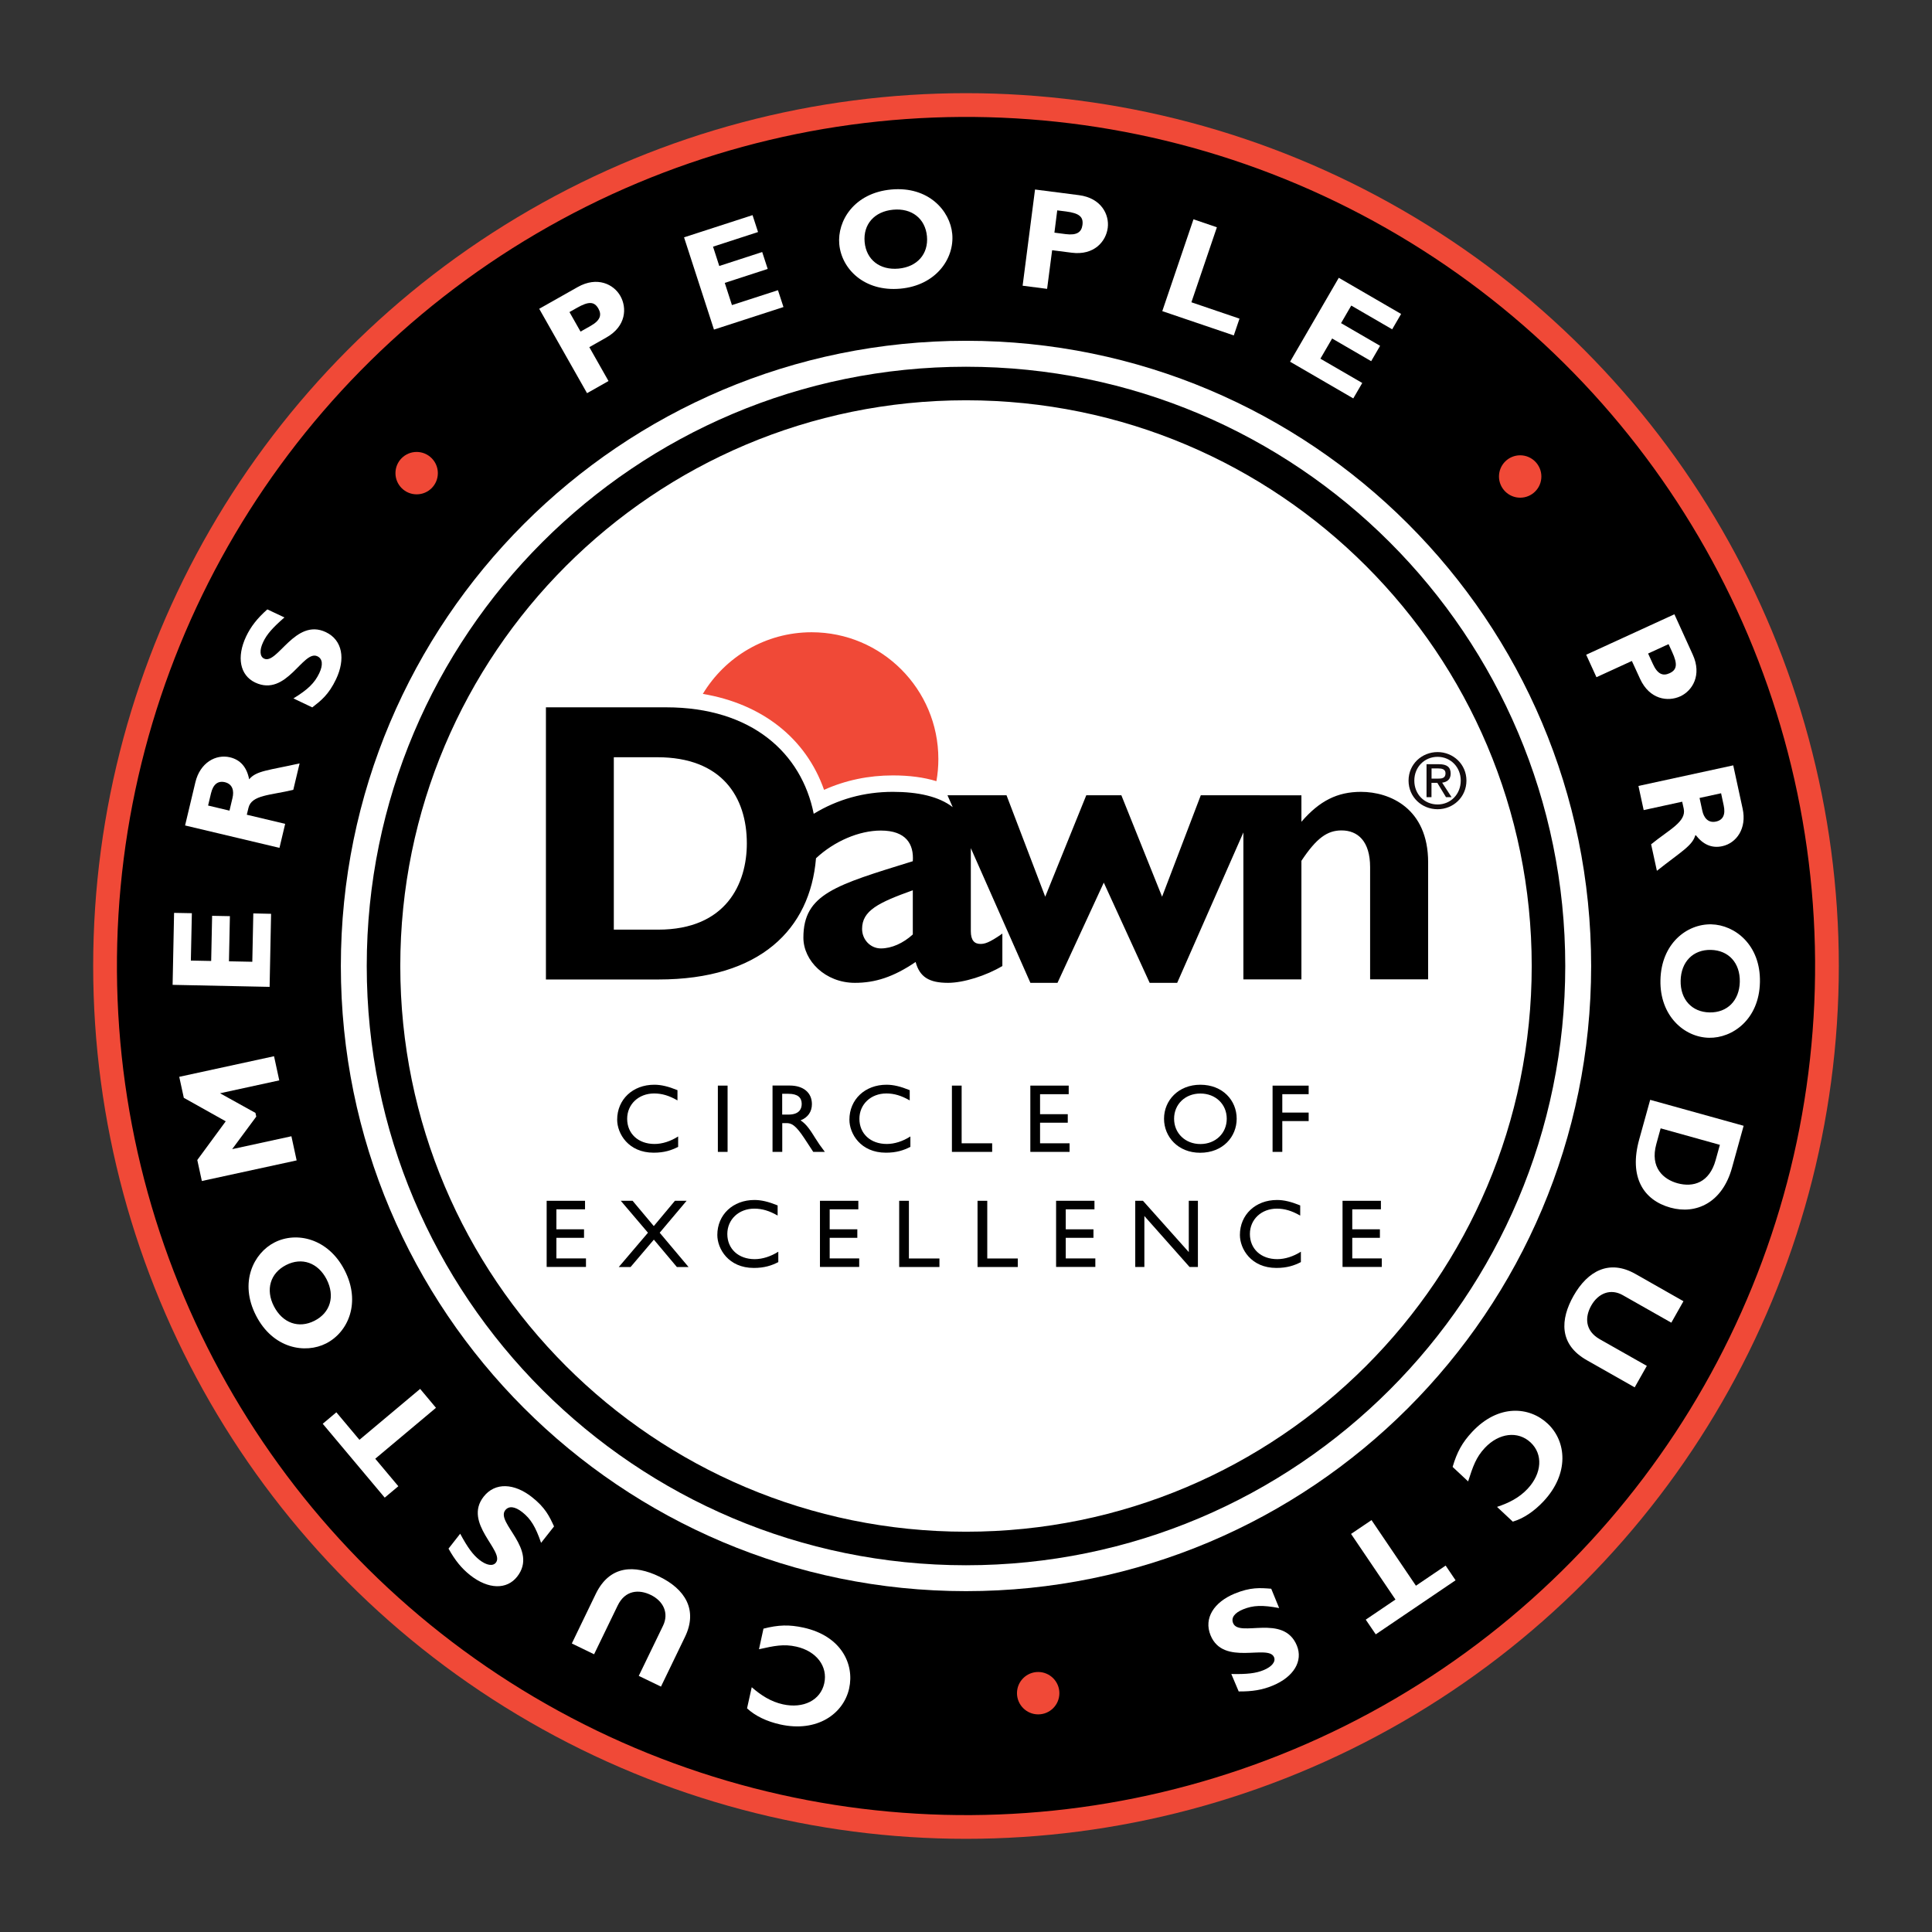 <?xml version="1.0" encoding="utf-8"?>
<!-- Generator: Adobe Illustrator 26.3.1, SVG Export Plug-In . SVG Version: 6.00 Build 0)  -->
<svg version="1.1" id="Layer_1" xmlns="http://www.w3.org/2000/svg" xmlns:xlink="http://www.w3.org/1999/xlink" x="0px" y="0px"
	 viewBox="0 0 288 288" style="enable-background:new 0 0 288 288;" xml:space="preserve">
<rect x="0" y="0" width="288" height="288" fill="#333333" stroke="none"/>
<style type="text/css">
	.st0{fill:#F04937;}
	.st1{fill:#FFFFFF;}
	.st2{fill:#FFFFFF;stroke:#000000;stroke-width:5;}
	.st3{fill:#130C0E;}
</style>
<g>
	<circle class="st0" cx="144" cy="144" r="130.11"/>
	<ellipse transform="matrix(1 -6.336688e-03 6.336688e-03 1 -0.91 0.915)" cx="144" cy="144" rx="126.57" ry="126.57"/>
	<path class="st1" d="M144,237.19c51.47,0,93.19-41.72,93.19-93.19S195.47,50.8,144,50.8c-51.47,0-93.19,41.73-93.19,93.2
		S92.53,237.19,144,237.19z"/>
	<path class="st2" d="M144,230.83c47.96,0,86.83-38.88,86.83-86.83c0-47.96-38.87-86.83-86.83-86.83
		c-47.96,0-86.83,38.87-86.83,86.83C57.17,191.96,96.04,230.83,144,230.83z"/>
	<path class="st1" d="M113.81,242.78c2.23-0.57,3.84-0.62,5.98-0.15c5.6,1.24,7.6,5.42,6.79,9.07c-0.84,3.77-4.77,6.59-10.28,5.36
		c-2.01-0.45-3.71-1.26-4.94-2.4l0.7-3.15c1.39,1.22,2.87,2.16,4.64,2.55c3.07,0.68,5.62-0.62,6.17-3.13
		c0.56-2.53-1.17-4.8-4.17-5.47c-1.88-0.42-3.28-0.12-5.56,0.39L113.81,242.78z"/>
	<path class="st1" d="M85.24,244.99l3.57-7.39c2.09-4.31,5.81-4.35,9.45-2.59c3.86,1.86,5.8,4.97,3.85,9l-3.58,7.41l-3.31-1.6
		l3.62-7.48c0.9-1.87,0.06-3.67-1.84-4.59c-1.75-0.85-3.81-0.73-4.93,1.6l-3.51,7.25L85.24,244.99z"/>
	<path class="st1" d="M68.6,228.63c1.11,2.06,1.89,3.13,2.88,3.91c1.04,0.81,1.99,0.97,2.44,0.4c1.35-1.72-4.94-5.87-1.82-9.84
		c1.72-2.19,4.58-1.98,7.17,0.05c2.03,1.59,2.63,2.9,3.32,4.39l-1.93,2.45c-0.82-2.39-1.54-3.58-2.81-4.58
		c-1.11-0.87-2-0.95-2.53-0.29c-1.47,1.87,4.98,5.82,1.77,9.91c-1.55,1.97-4.3,1.9-6.99-0.21c-1.29-1.02-2.26-2.21-3.24-3.97
		L68.6,228.63z"/>
	<path class="st1" d="M50.14,210.53l3.44,4.1l9.05-7.59l2.36,2.82l-9.05,7.59l3.44,4.1l-2.03,1.7l-9.24-11.01L50.14,210.53z"/>
	<path class="st1" d="M42.64,188.58c2.36-1.21,4.77-0.35,6.05,2.13c1.28,2.51,0.56,4.97-1.8,6.17c-2.36,1.21-4.77,0.35-6.06-2.16
		C39.56,192.25,40.28,189.79,42.64,188.58z M40.92,185.21c-3.1,1.58-5.3,5.94-2.76,10.89c2.53,4.95,7.35,5.75,10.46,4.16
		c3.29-1.68,5.22-6.1,2.75-10.91C48.95,184.62,44.22,183.52,40.92,185.21z"/>
	<path class="st1" d="M27.4,163.65l-0.68-3.13l14.13-3.07l0.78,3.6l-8.83,1.92l5.28,2.93l0.12,0.55l-3.59,4.85l8.83-1.92l0.78,3.6
		l-14.13,3.07l-0.68-3.13l4.24-5.77L27.4,163.65z"/>
	<path class="st1" d="M40.41,136.22l-0.22,10.89l-14.46-0.3l0.22-10.73l2.65,0.05l-0.15,7.06l3.03,0.06l0.14-6.73l2.65,0.05
		l-0.14,6.73l3.48,0.07l0.15-7.21L40.41,136.22z"/>
	<path class="st1" d="M31.02,120.08l0.43-1.81c0.32-1.35,1.02-1.91,2.07-1.67c1.2,0.29,1.38,1.35,1.14,2.34l-0.45,1.9L31.02,120.08z
		 M27.59,123.05l14.07,3.34l0.85-3.58l-5.72-1.36l0.25-1.03c0.46-1.94,3.3-1.86,6.68-2.68l0.94-3.94c-4.61,1.04-6.44,1.07-7.52,2.37
		c-0.35-1.82-1.31-2.91-2.86-3.28c-2.1-0.5-4.46,0.79-5.16,3.74L27.59,123.05z"/>
	<path class="st1" d="M42.4,92.04c-1.76,1.53-2.64,2.53-3.17,3.67c-0.57,1.19-0.51,2.16,0.14,2.47c1.97,0.94,4.64-6.11,9.2-3.95
		c2.51,1.19,2.94,4.03,1.53,7.01c-1.11,2.33-2.25,3.2-3.55,4.21l-2.81-1.34c2.16-1.32,3.15-2.29,3.85-3.75
		c0.6-1.27,0.49-2.17-0.28-2.53c-2.14-1.02-4.58,6.14-9.28,3.91c-2.26-1.08-2.8-3.78-1.34-6.87c0.71-1.48,1.65-2.69,3.16-4.03
		L42.4,92.04z"/>
	<path class="st1" d="M84.89,46.52l1.13-0.64c1.73-0.98,2.57-0.95,3.18,0.12c0.53,0.94,0.3,1.76-1.17,2.59l-1.49,0.84L84.89,46.52z
		 M80.38,46.03l7.13,12.58l3.2-1.81l-2.86-5.05l2.54-1.44c2.96-1.67,3.09-4.43,2.08-6.2c-0.97-1.72-3.43-2.98-6.37-1.31L80.38,46.03
		z"/>
	<path class="st1" d="M116.79,45.77l-10.36,3.36l-4.46-13.75l10.21-3.31l0.82,2.52l-6.71,2.18l0.93,2.88l6.4-2.08l0.82,2.52
		l-6.4,2.08l1.07,3.31l6.86-2.22L116.79,45.77z"/>
	<path class="st1" d="M138.18,35.22c0.24,2.64-1.45,4.56-4.23,4.82c-2.8,0.26-4.82-1.33-5.06-3.96c-0.24-2.64,1.45-4.56,4.25-4.82
		C135.92,31,137.93,32.58,138.18,35.22z M141.95,34.87c-0.32-3.46-3.55-7.13-9.09-6.62c-5.54,0.51-8.07,4.68-7.75,8.16
		c0.34,3.67,3.72,7.11,9.11,6.62C139.5,42.55,142.29,38.57,141.95,34.87z"/>
	<path class="st1" d="M157.6,31.36l1.29,0.16c1.98,0.26,2.63,0.79,2.47,2.01c-0.14,1.07-0.82,1.58-2.49,1.37l-1.69-0.22L157.6,31.36
		z M154.29,28.25l-1.85,14.34l3.65,0.47l0.75-5.76l2.9,0.37c3.37,0.44,5.13-1.69,5.39-3.71c0.25-1.95-0.95-4.44-4.3-4.87
		L154.29,28.25z"/>
	<path class="st1" d="M183.92,50l-10.66-3.62l4.65-13.69l3.49,1.19l-3.8,11.18l7.17,2.44L183.92,50z"/>
	<path class="st1" d="M201.73,59.39l-9.42-5.47l7.26-12.51l9.29,5.39l-1.33,2.29l-6.1-3.54l-1.52,2.62l5.82,3.38l-1.33,2.29
		l-5.82-3.38l-1.75,3.01l6.24,3.62L201.73,59.39z"/>
	<path class="st1" d="M248.73,96.02l0.54,1.18c0.83,1.81,0.72,2.65-0.4,3.16c-0.98,0.45-1.78,0.15-2.48-1.39l-0.71-1.55
		L248.73,96.02z M249.6,91.57l-13.15,6.03l1.53,3.35l5.28-2.42l1.22,2.66c1.42,3.09,4.15,3.46,6,2.61c1.79-0.82,3.26-3.16,1.85-6.23
		L249.6,91.57z"/>
	<path class="st1" d="M256.56,118.25l0.39,1.82c0.29,1.35-0.09,2.17-1.15,2.4c-1.2,0.26-1.83-0.62-2.04-1.62l-0.41-1.9
		L256.56,118.25z M258.37,114.09l-14.13,3.07l0.78,3.6l5.74-1.25l0.23,1.04c0.42,1.95-2.17,3.11-4.86,5.31l0.86,3.95
		c3.7-2.93,5.35-3.76,5.75-5.39c1.11,1.49,2.44,2.06,4,1.72c2.11-0.46,3.68-2.64,3.03-5.6L258.37,114.09z"/>
	<path class="st1" d="M254.84,150.92c-2.65-0.05-4.37-1.95-4.31-4.74c0.06-2.81,1.86-4.64,4.51-4.58c2.65,0.06,4.37,1.95,4.31,4.77
		C259.28,149.15,257.49,150.97,254.84,150.92z M254.76,154.7c3.48,0.07,7.48-2.72,7.59-8.29c0.12-5.56-3.74-8.54-7.24-8.62
		c-3.69-0.08-7.48,2.9-7.59,8.31C247.4,151.41,251.05,154.63,254.76,154.7z"/>
	<path class="st1" d="M256.38,170.66l-0.63,2.27c-0.93,3.36-3.32,4.11-5.71,3.45c-2.04-0.57-4.12-2.29-3.13-5.86l0.64-2.32
		L256.38,170.66z M259.92,167.82l-13.93-3.87l-1.63,5.88c-1.58,5.67,0.65,9.08,4.65,10.19c3.82,1.06,7.73-0.73,9.17-5.92
		L259.92,167.82z"/>
	<path class="st1" d="M243.68,206.81l-7.14-4.05c-4.17-2.36-3.96-6.08-1.97-9.6c2.12-3.73,5.34-5.46,9.23-3.25l7.15,4.06l-1.81,3.2
		l-7.23-4.1c-1.81-1.03-3.65-0.31-4.7,1.54c-0.96,1.69-0.98,3.75,1.27,5.03l7.01,3.97L243.68,206.81z"/>
	<path class="st1" d="M216.54,218.67c0.65-2.21,1.42-3.62,2.91-5.22c3.92-4.19,8.54-3.78,11.26-1.23c2.82,2.64,3.24,7.46-0.62,11.58
		c-1.41,1.5-2.97,2.55-4.58,3.03l-2.35-2.2c1.76-0.58,3.32-1.37,4.56-2.7c2.14-2.29,2.32-5.15,0.45-6.9
		c-1.89-1.77-4.73-1.43-6.83,0.81c-1.32,1.41-1.77,2.76-2.49,4.99L216.54,218.67z"/>
	<path class="st1" d="M203.59,241.44l4.43-3l-6.62-9.78l3.05-2.06l6.62,9.78l4.43-3l1.48,2.19l-11.9,8.06L203.59,241.44z"/>
	<path class="st1" d="M183.55,249.54c2.34,0.05,3.66-0.1,4.82-0.58c1.22-0.5,1.83-1.26,1.55-1.92c-0.83-2.02-7.55,1.4-9.46-3.26
		c-1.06-2.57,0.53-4.96,3.58-6.22c2.38-0.98,3.81-0.86,5.46-0.73l1.18,2.88c-2.49-0.47-3.87-0.42-5.37,0.19
		c-1.3,0.53-1.82,1.27-1.49,2.06c0.9,2.2,7.52-1.47,9.5,3.34c0.95,2.31-0.46,4.68-3.62,5.98c-1.52,0.63-3.03,0.88-5.05,0.86
		L183.55,249.54z"/>
	<path d="M100.98,164.03c-1.24-0.71-2.31-1.03-3.47-1.03c-2.31,0-4.02,1.61-4.02,3.78c0,2.22,1.66,3.75,4.08,3.75
		c1.14,0,2.38-0.39,3.52-1.12v1.55c-0.99,0.51-2.07,0.87-3.65,0.87c-3.78,0-5.44-2.85-5.44-4.92c0-3.01,2.32-5.21,5.53-5.21
		c1.03,0,2.08,0.25,3.46,0.81V164.03z"/>
	<path d="M108.46,171.71h-1.45v-9.88h1.45V171.71z"/>
	<path d="M116.6,163.05h0.93c1.4,0,1.97,0.57,1.98,1.49c0.01,0.82-0.43,1.61-1.98,1.61h-0.93V163.05z M115.16,161.83v9.88h1.45
		v-4.29h0.61c0.74,0,1.34,0.23,2.68,2.26l1.33,2.03h1.73c-0.7-0.94-0.95-1.28-1.37-1.96c-0.77-1.23-1.33-2.14-2.25-2.74
		c1.08-0.42,1.69-1.28,1.69-2.42c0-1.71-1.27-2.77-3.31-2.77H115.16z"/>
	<path d="M135.6,164.03c-1.24-0.71-2.31-1.03-3.47-1.03c-2.31,0-4.02,1.61-4.02,3.78c0,2.22,1.66,3.75,4.08,3.75
		c1.14,0,2.38-0.39,3.52-1.12v1.55c-0.99,0.51-2.07,0.87-3.65,0.87c-3.79,0-5.44-2.85-5.44-4.92c0-3.01,2.32-5.21,5.53-5.21
		c1.03,0,2.08,0.25,3.46,0.81V164.03z"/>
	<path d="M143.35,170.43h4.55v1.28h-6v-9.88h1.45V170.43z"/>
	<path d="M159.31,163.11h-4.27v2.98h4.13v1.27h-4.13v3.07h4.4v1.28h-5.85v-9.88h5.72V163.11z"/>
	<path d="M175.02,166.77c0-2.17,1.67-3.76,3.92-3.76c2.26,0,3.93,1.59,3.93,3.76c0,2.16-1.67,3.77-3.93,3.77
		C176.69,170.54,175.02,168.93,175.02,166.77z M173.52,166.77c0,2.68,2.08,5.07,5.38,5.07c3.41,0,5.45-2.4,5.45-5.07
		c0-2.75-2.1-5.07-5.42-5.07C175.67,161.7,173.52,164.03,173.52,166.77z"/>
	<path d="M195.08,163.11h-3.93v2.74h3.93v1.27h-3.93v4.59h-1.45v-9.88h5.38V163.11z"/>
	<path d="M87.21,180.27h-4.27v2.98h4.12v1.27h-4.12v3.07h4.41v1.27h-5.86V179h5.72V180.27z"/>
	<path d="M98.34,183.76l4.3,5.11h-1.74l-3.43-4.08l-3.47,4.08h-1.76l4.35-5.11L92.54,179h1.76l3.16,3.77l3.15-3.77h1.74
		L98.34,183.76z"/>
	<path d="M115.92,181.2c-1.24-0.71-2.31-1.03-3.48-1.03c-2.31,0-4.02,1.61-4.02,3.78c0,2.22,1.66,3.75,4.08,3.75
		c1.14,0,2.38-0.39,3.52-1.11v1.55c-0.99,0.51-2.07,0.87-3.65,0.87c-3.78,0-5.44-2.85-5.44-4.92c0-3.01,2.32-5.21,5.53-5.21
		c1.03,0,2.08,0.25,3.46,0.81V181.2z"/>
	<path d="M127.95,180.27h-4.27v2.98h4.12v1.27h-4.12v3.07h4.4v1.27h-5.85V179h5.72V180.27z"/>
	<path d="M135.49,187.6h4.55v1.27h-6V179h1.45V187.6z"/>
	<path d="M147.17,187.6h4.55v1.27h-6V179h1.45V187.6z"/>
	<path d="M163.14,180.27h-4.27v2.98h4.13v1.27h-4.13v3.07h4.41v1.27h-5.85V179h5.72V180.27z"/>
	<path d="M178.57,188.87h-1.24l-6.74-7.6v7.6h-1.36V179h1.15l6.83,7.65V179h1.36V188.87z"/>
	<path d="M193.81,181.2c-1.24-0.71-2.31-1.03-3.47-1.03c-2.31,0-4.02,1.61-4.02,3.78c0,2.22,1.65,3.75,4.08,3.75
		c1.14,0,2.38-0.39,3.52-1.11v1.55c-0.99,0.51-2.07,0.87-3.65,0.87c-3.78,0-5.44-2.85-5.44-4.92c0-3.01,2.32-5.21,5.53-5.21
		c1.03,0,2.08,0.25,3.46,0.81V181.2z"/>
	<path d="M205.85,180.27h-4.27v2.98h4.12v1.27h-4.12v3.07h4.4v1.27h-5.85V179h5.72V180.27z"/>
	<path class="st0" d="M154.76,255.56c1.75,0,3.16-1.41,3.16-3.16c0-1.74-1.42-3.16-3.16-3.16c-1.74,0-3.16,1.41-3.16,3.16
		C151.6,254.14,153.02,255.56,154.76,255.56z"/>
	<g>
		<path class="st0" d="M122.84,117.74c3.19-1.43,6.63-2.15,10.26-2.15c2.48,0,4.64,0.29,6.49,0.86c0.19-1.07,0.29-2.17,0.29-3.3
			c0-10.44-8.46-18.9-18.89-18.9c-6.89,0-12.91,3.69-16.22,9.19C113.61,104.92,120.15,110.07,122.84,117.74z"/>
	</g>
	<path d="M202.88,118.04c-3.49,0-6.16,1.31-8.88,4.46v-3.94h-6.21l0.01-0.01h-8.8l-5.77,15.12l-6.07-15.12h-5.23l-6.12,15.12
		l-5.77-15.12h-8.8l0.78,1.77c-2.05-1.59-5.16-2.28-8.92-2.28c-4.3,0-8.25,1.11-11.8,3.27c-1.8-9.02-9.22-15.87-22-15.87H81.38
		v40.57h16.78c15.18,0,22.61-7.52,23.48-18.07c2.71-2.53,6.4-4.13,9.67-4.13c3.75,0,4.94,2.02,4.76,4.57
		c-11.49,3.56-16.31,4.87-16.31,11.39c0,3.46,3.28,6.74,7.68,6.74c2.98,0,5.71-0.84,9.05-3.11c0.6,2.21,1.97,3.11,4.83,3.11
		c2.33,0,5.72-1.08,8.1-2.51v-4.83c-2.02,1.42-2.68,1.54-3.27,1.54c-0.89,0-1.43-0.53-1.43-1.9v-12.38l8.88,20.08h4.04l6.9-14.94
		l6.84,14.94h4.1l9.87-22.42v21.91H194v-17.68c2.25-3.39,3.85-4.53,5.98-4.53c2.43,0,4.26,1.61,4.26,5.48v16.72h8.65v-17.44
		C212.89,120.48,207.16,118.04,202.88,118.04z M98.11,138.58H91.5v-25.7h6.49c9.59,0,13.34,5.89,13.34,12.85
		C111.33,131.68,108.29,138.58,98.11,138.58z M136.07,139.3c-1.43,1.3-3.15,2.08-4.76,2.08c-1.55,0-2.8-1.3-2.8-2.91
		c0-2.73,2.44-3.92,7.56-5.76V139.3z"/>
	<path class="st3" d="M210.83,116.36c0-2.02,1.52-3.54,3.47-3.54c1.93,0,3.45,1.52,3.45,3.54c0,2.05-1.52,3.56-3.45,3.56
		C212.35,119.92,210.83,118.41,210.83,116.36z M214.3,120.63c2.32,0,4.3-1.8,4.3-4.27c0-2.44-1.98-4.25-4.3-4.25
		c-2.35,0-4.33,1.8-4.33,4.25C209.97,118.83,211.95,120.63,214.3,120.63z M213.4,116.7h0.86l1.29,2.13h0.83l-1.4-2.16
		c0.72-0.09,1.27-0.47,1.27-1.35c0-0.97-0.57-1.4-1.73-1.4h-1.87v4.91h0.74V116.7z M213.4,116.07v-1.52h1.01
		c0.52,0,1.07,0.11,1.07,0.72c0,0.76-0.57,0.8-1.19,0.8H213.4z"/>
	<path class="st0" d="M226.61,74.19c1.75,0,3.16-1.41,3.16-3.16c0-1.74-1.42-3.16-3.16-3.16c-1.74,0-3.16,1.41-3.16,3.16
		C223.45,72.77,224.87,74.19,226.61,74.19z"/>
	<path class="st0" d="M62.11,73.69c1.75,0,3.16-1.41,3.16-3.16c0-1.74-1.42-3.16-3.16-3.16c-1.74,0-3.16,1.41-3.16,3.16
		C58.95,72.27,60.36,73.69,62.11,73.69z"/>
</g>
</svg>
